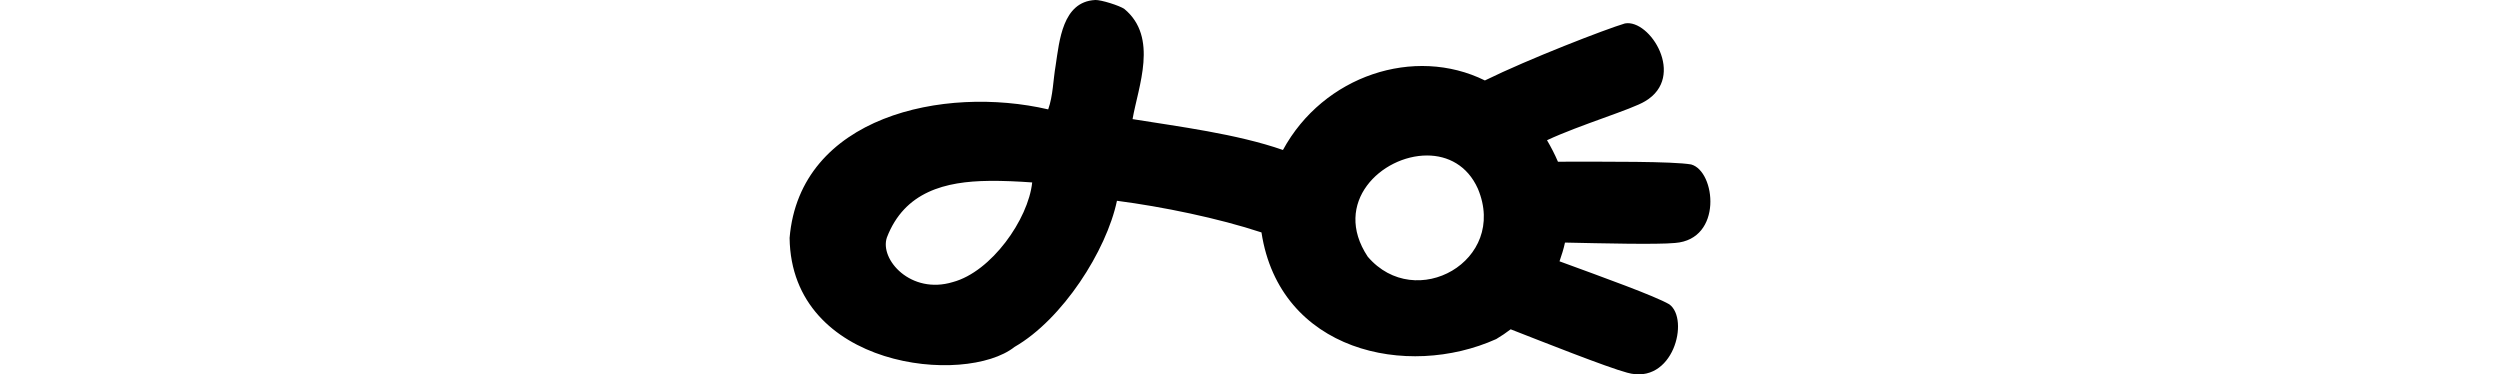<?xml version="1.0" encoding="UTF-8" standalone="no"?>
<!-- Created with Inkscape (http://www.inkscape.org/) -->

<svg
   xmlns:dc="http://purl.org/dc/elements/1.1/"
   xmlns:cc="http://creativecommons.org/ns#"
   xmlns:rdf="http://www.w3.org/1999/02/22-rdf-syntax-ns#"
   xmlns:svg="http://www.w3.org/2000/svg"
   xmlns="http://www.w3.org/2000/svg"
   xmlns:sodipodi="http://sodipodi.sourceforge.net/DTD/sodipodi-0.dtd"
   xmlns:inkscape="http://www.inkscape.org/namespaces/inkscape"
   width="200"
   height="29.95"
   id="svg2"
   version="1.1"
   inkscape:version="0.48.3.1 r9886"
   sodipodi:docname="no.svg">
  <defs
     id="defs4" />
  <sodipodi:namedview
     id="base"
     pagecolor="#ffffff"
     bordercolor="#666666"
     borderopacity="1.0"
     inkscape:pageopacity="0.0"
     inkscape:pageshadow="2"
     inkscape:zoom="1.979899"
     inkscape:cx="-72.610636"
     inkscape:cy="-13.723804"
     inkscape:document-units="px"
     inkscape:current-layer="layer1"
     showgrid="false"
     fit-margin-top="0"
     fit-margin-left="0"
     fit-margin-right="0"
     fit-margin-bottom="0"
     inkscape:window-width="1301"
     inkscape:window-height="744"
     inkscape:window-x="65"
     inkscape:window-y="24"
     inkscape:window-maximized="1"
     showguides="true"
     inkscape:guide-bbox="true" />
  <g
     inkscape:label="Layer 1"
     inkscape:groupmode="layer"
     id="layer1"
     transform="translate(-2075.398,-1595.229)">
    <g
       transform="translate(-990.337,-1802.305)"
       id="layer1-3"
       inkscape:label="Layer 1" />
    <path
       style="fill:#000000"
       d="m 2163.004,1595.23 c -2.607,0.14 -2.854,3.26 -3.156,5.25 -0.202,1.169 -0.203,2.397 -0.594,3.5 -8.376,-1.944 -19.875,0.569 -20.688,10.281 0.133,10.449 14.074,11.834 18,8.719 3.833,-2.205 7.349,-7.693 8.188,-11.688 3.64,0.473 8.107,1.391 11.562,2.531 1.45,9.508 11.644,11.741 18.781,8.531 0.411,-0.247 0.791,-0.5 1.156,-0.781 2.411,0.941 7.74,3.056 9.312,3.469 3.689,1.05 5.03,-4.277 3.375,-5.469 -1.18,-0.68 -5.274,-2.152 -8.781,-3.438 0.171,-0.493 0.334,-0.997 0.438,-1.5 2.922,0.062 7.379,0.171 8.812,0.031 3.825,-0.293 3.247,-5.737 1.281,-6.281 -1.492,-0.255 -6.738,-0.221 -10.656,-0.219 -0.261,-0.611 -0.562,-1.185 -0.875,-1.719 2.65,-1.238 6.794,-2.465 7.854,-3.122 3.301,-1.954 0.379,-6.6 -1.625,-6.219 -1.526,0.454 -7.654,2.818 -11.198,4.56 -5.629,-2.782 -12.916,-0.398 -16.156,5.562 -3.687,-1.287 -8.399,-1.882 -12.031,-2.469 0.452,-2.611 2.085,-6.544 -0.656,-8.812 -0.382,-0.269 -1.866,-0.74 -2.344,-0.719 z m 26.562,12.438 c 1.65,0 3.229,0.794 4.062,2.656 2.428,5.772 -4.992,9.913 -8.812,5.438 -2.879,-4.337 1.119,-8.1 4.75,-8.094 z m -35.062,2.031 c 1.155,-0.013 2.336,0.044 3.469,0.125 -0.306,2.95 -3.268,7.143 -6.344,7.969 -3.366,1.025 -5.875,-1.804 -5.281,-3.562 1.413,-3.682 4.69,-4.493 8.156,-4.531 z"
       id="path5278"
       inkscape:connector-curvature="0"
       sodipodi:nodetypes="ccccccccccccccccccccccccsccsscccs" />
    <g
       transform="translate(2098.218,938.63)"
       id="layer1-7"
       inkscape:label="Layer 1" />
  </g>
</svg>
